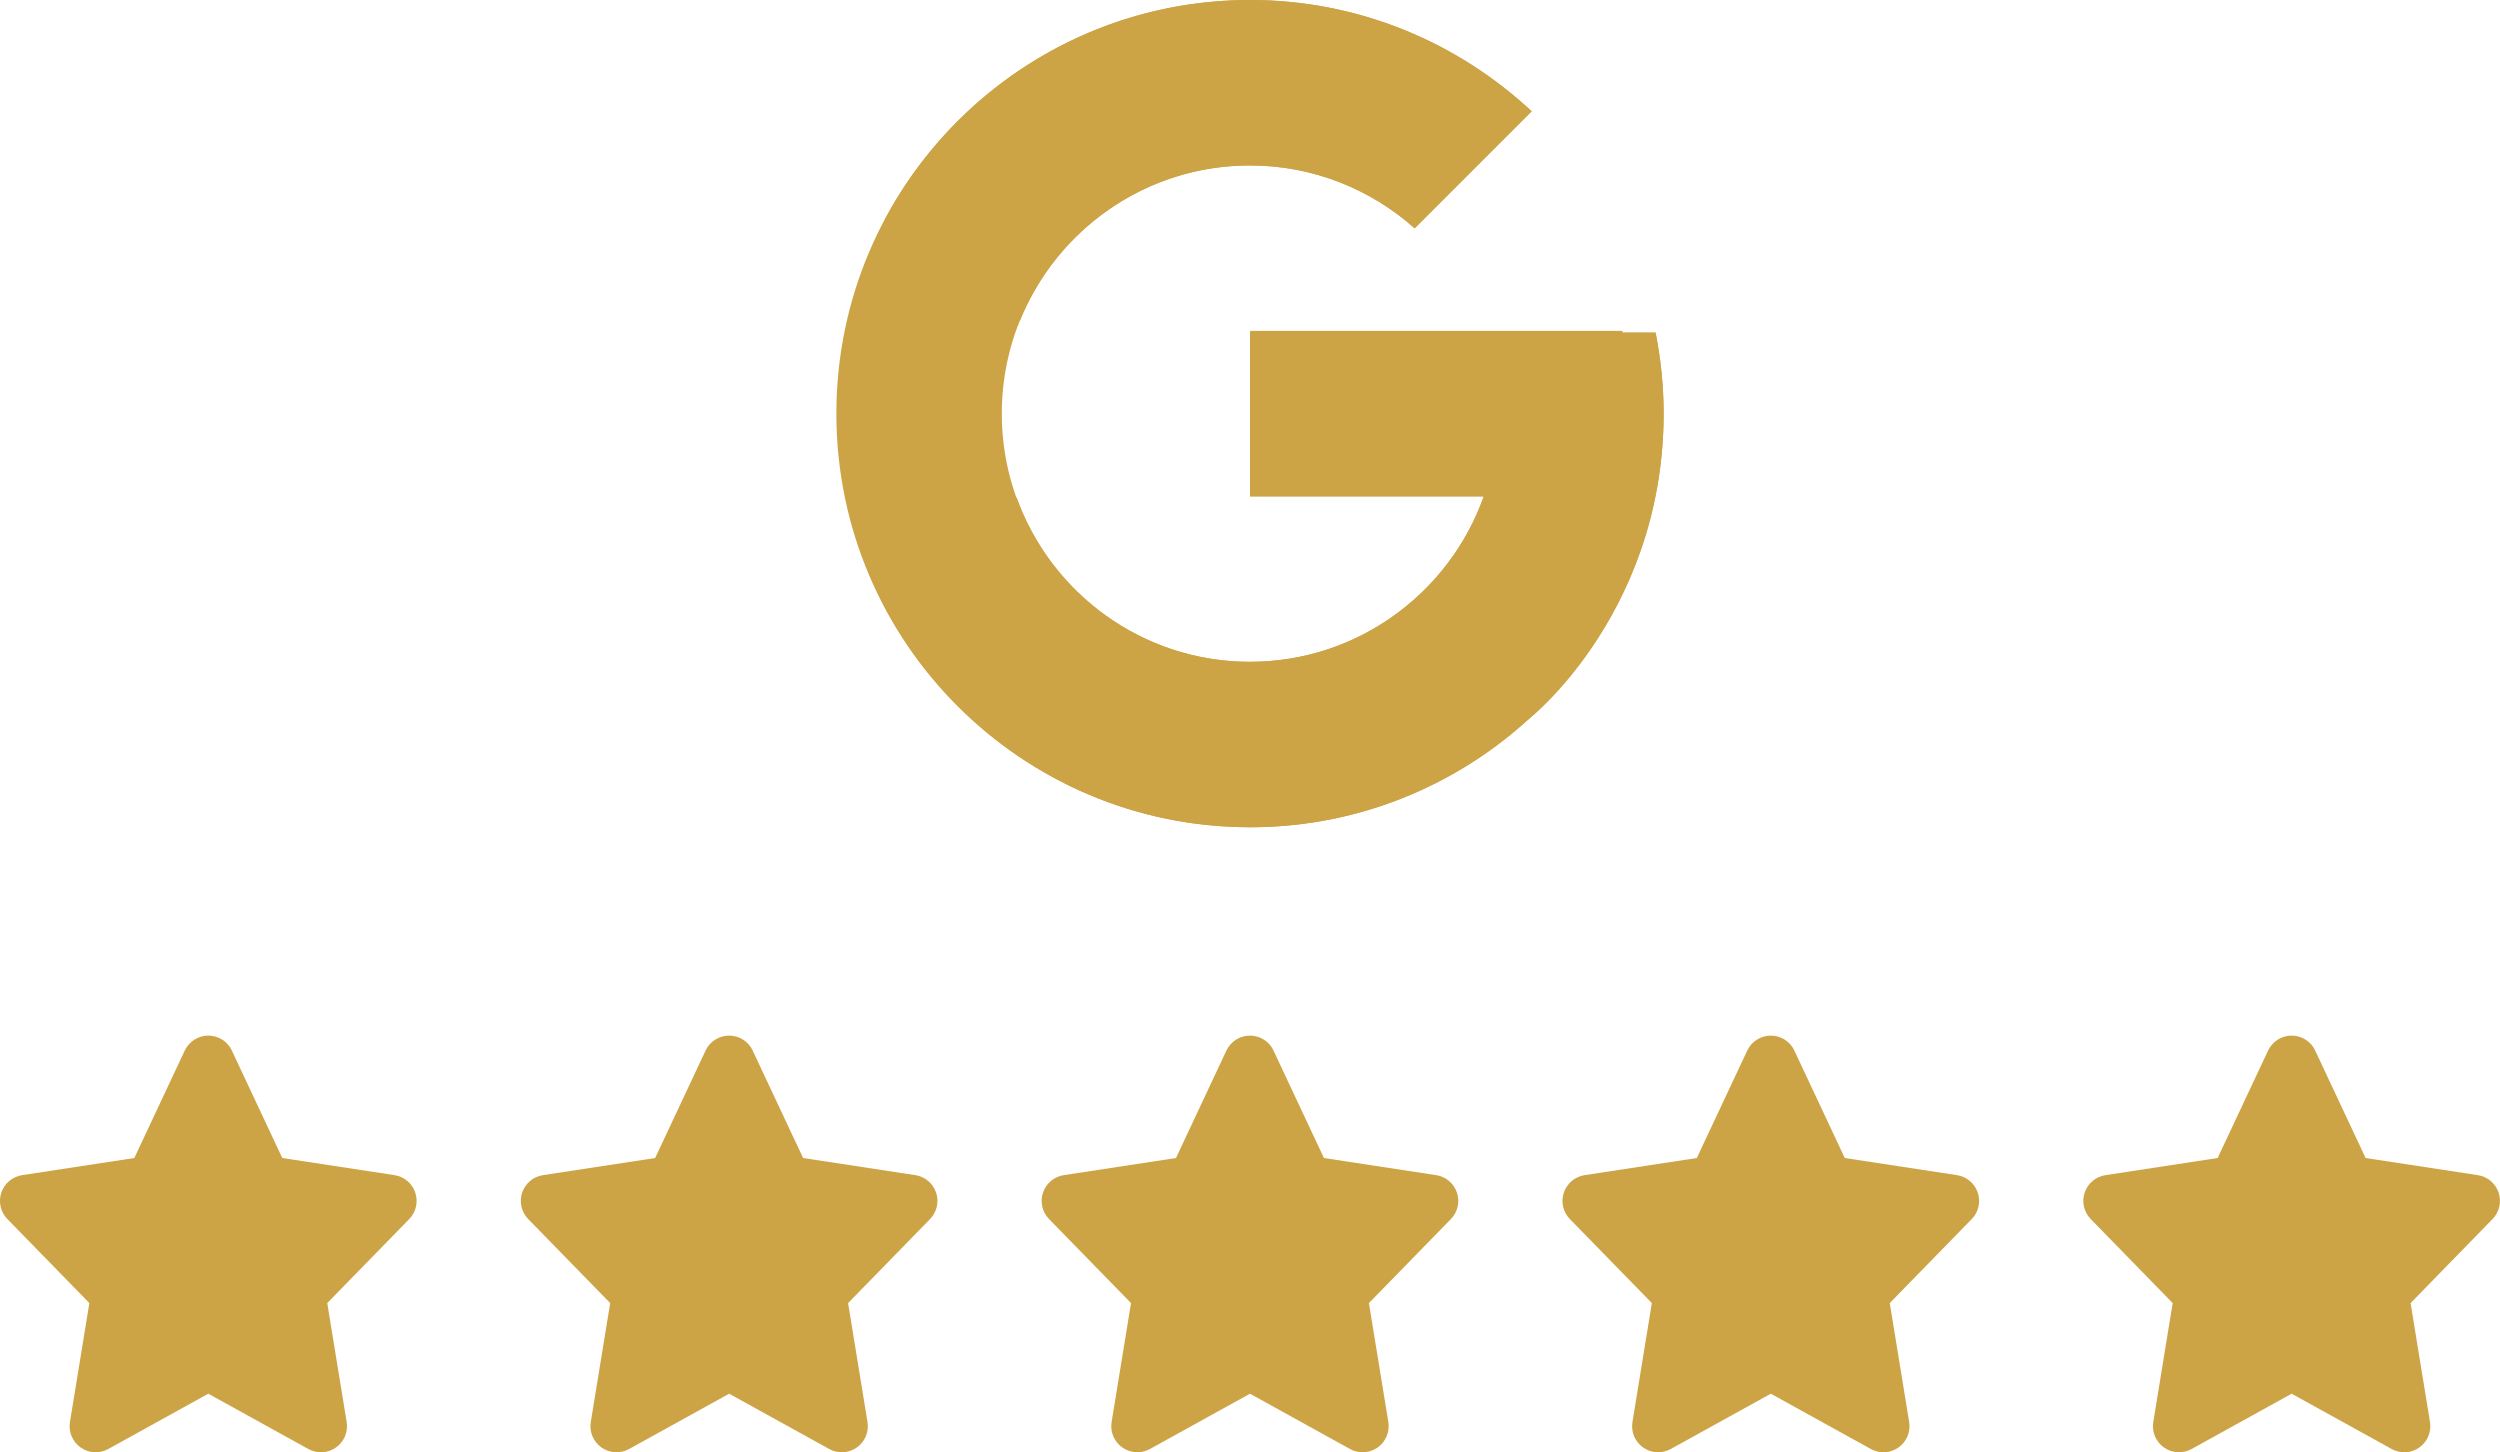 <?xml version="1.0" encoding="UTF-8"?>
<svg id="Layer_2" data-name="Layer 2" xmlns="http://www.w3.org/2000/svg" width="147.25" height="85.539" viewBox="0 0 147.25 85.539">
  <defs>
    <style>
      .cls-1 {
        fill: #cda445;
        stroke-width: 0px;
      }
    </style>
  </defs>
  <path class="cls-1" d="m75.013,61.879c-.253-.538-.794-.882-1.389-.882s-1.136.344-1.389.882l-2.97,6.328-6.61,1.009c-.568.087-1.04.484-1.223,1.029-.183.545-.045,1.147.357,1.558l4.828,4.948-1.143,7.006c-.095.58.15,1.163.63,1.501.48.338,1.111.373,1.625.089l5.894-3.258,5.894,3.258c.514.284,1.145.25,1.626-.089.48-.338.725-.921.63-1.501l-1.143-7.006,4.828-4.948c.402-.411.539-1.013.356-1.558s-.655-.943-1.223-1.029l-6.61-1.009-2.97-6.328Z"/>
  <path class="cls-1" d="m44.336,61.879c-.253-.538-.794-.882-1.389-.882s-1.136.344-1.389.882l-2.97,6.328-6.61,1.009c-.568.087-1.04.484-1.223,1.029-.183.545-.045,1.147.357,1.558l4.828,4.948-1.143,7.006c-.095.58.15,1.163.63,1.501.48.338,1.111.373,1.625.089l5.894-3.258,5.894,3.258c.514.284,1.145.25,1.626-.089.48-.338.725-.921.63-1.501l-1.143-7.006,4.828-4.948c.402-.411.539-1.013.356-1.558s-.655-.943-1.223-1.029l-6.61-1.009-2.97-6.328Z"/>
  <path class="cls-1" d="m13.659,61.879c-.253-.538-.794-.882-1.389-.882s-1.136.344-1.389.882l-2.97,6.328-6.61,1.009c-.568.087-1.04.484-1.223,1.029-.183.545-.045,1.147.357,1.558l4.828,4.948-1.143,7.006c-.095.58.15,1.163.63,1.501.48.338,1.111.373,1.625.089l5.894-3.258,5.894,3.258c.514.284,1.145.25,1.626-.089.48-.338.725-.921.63-1.501l-1.143-7.006,4.828-4.948c.402-.411.539-1.013.356-1.558s-.655-.943-1.223-1.029l-6.61-1.009-2.97-6.328Z"/>
  <path class="cls-1" d="m136.367,61.879c-.253-.538-.794-.882-1.389-.882s-1.136.344-1.389.882l-2.97,6.328-6.61,1.009c-.568.087-1.04.484-1.223,1.029-.183.545-.045,1.147.357,1.558l4.828,4.948-1.143,7.006c-.095.58.15,1.163.63,1.501.48.338,1.111.373,1.625.089l5.894-3.258,5.894,3.258c.514.284,1.145.25,1.626-.089.48-.338.725-.921.63-1.501l-1.143-7.006,4.828-4.948c.402-.411.539-1.013.356-1.558s-.655-.943-1.223-1.029l-6.61-1.009-2.97-6.328Z"/>
  <path class="cls-1" d="m105.69,61.879c-.253-.538-.794-.882-1.389-.882s-1.136.344-1.389.882l-2.97,6.328-6.61,1.009c-.568.087-1.04.484-1.223,1.029-.183.545-.045,1.147.357,1.558l4.828,4.948-1.143,7.006c-.095.58.15,1.163.63,1.501.48.338,1.111.373,1.625.089l5.894-3.258,5.894,3.258c.514.284,1.145.25,1.626-.089.48-.338.725-.921.63-1.501l-1.143-7.006,4.828-4.948c.402-.411.539-1.013.356-1.558s-.655-.943-1.223-1.029l-6.61-1.009-2.97-6.328Z"/>
  <g>
    <path class="cls-1" d="m97.514,19.592h-1.962v-.101h-21.927v9.745h13.769c-2.009,5.673-7.406,9.745-13.769,9.745-8.073,0-14.618-6.545-14.618-14.618s6.545-14.618,14.618-14.618c3.726,0,7.116,1.406,9.698,3.702l6.891-6.891c-4.351-4.055-10.172-6.556-16.589-6.556-13.455,0-24.363,10.909-24.363,24.363s10.909,24.363,24.363,24.363,24.363-10.909,24.363-24.363c0-1.634-.168-3.228-.474-4.772h-0Z"/>
    <path class="cls-1" d="m52.071,13.023l8.005,5.87c2.166-5.362,7.411-9.148,13.55-9.148,3.726,0,7.116,1.406,9.698,3.702l6.891-6.891C85.862,2.501,80.042,0,73.625,0,64.267,0,56.152,5.283,52.071,13.023Z"/>
    <path class="cls-1" d="m73.625,48.726c6.293,0,12.011-2.408,16.334-6.325l-7.54-6.381c-2.446,1.853-5.487,2.96-8.794,2.96-6.337,0-11.717-4.041-13.744-9.679l-7.945,6.121c4.032,7.89,12.221,13.303,21.689,13.303Z"/>
    <path class="cls-1" d="m97.514,19.592h-1.962v-.101h-21.927v9.745h13.769c-.965,2.725-2.718,5.075-4.979,6.786.001-.001.002-.001.004-.002l7.54,6.381c-.534.485,8.029-5.856,8.029-18.037,0-1.634-.168-3.228-.474-4.772Z"/>
  </g>
</svg>